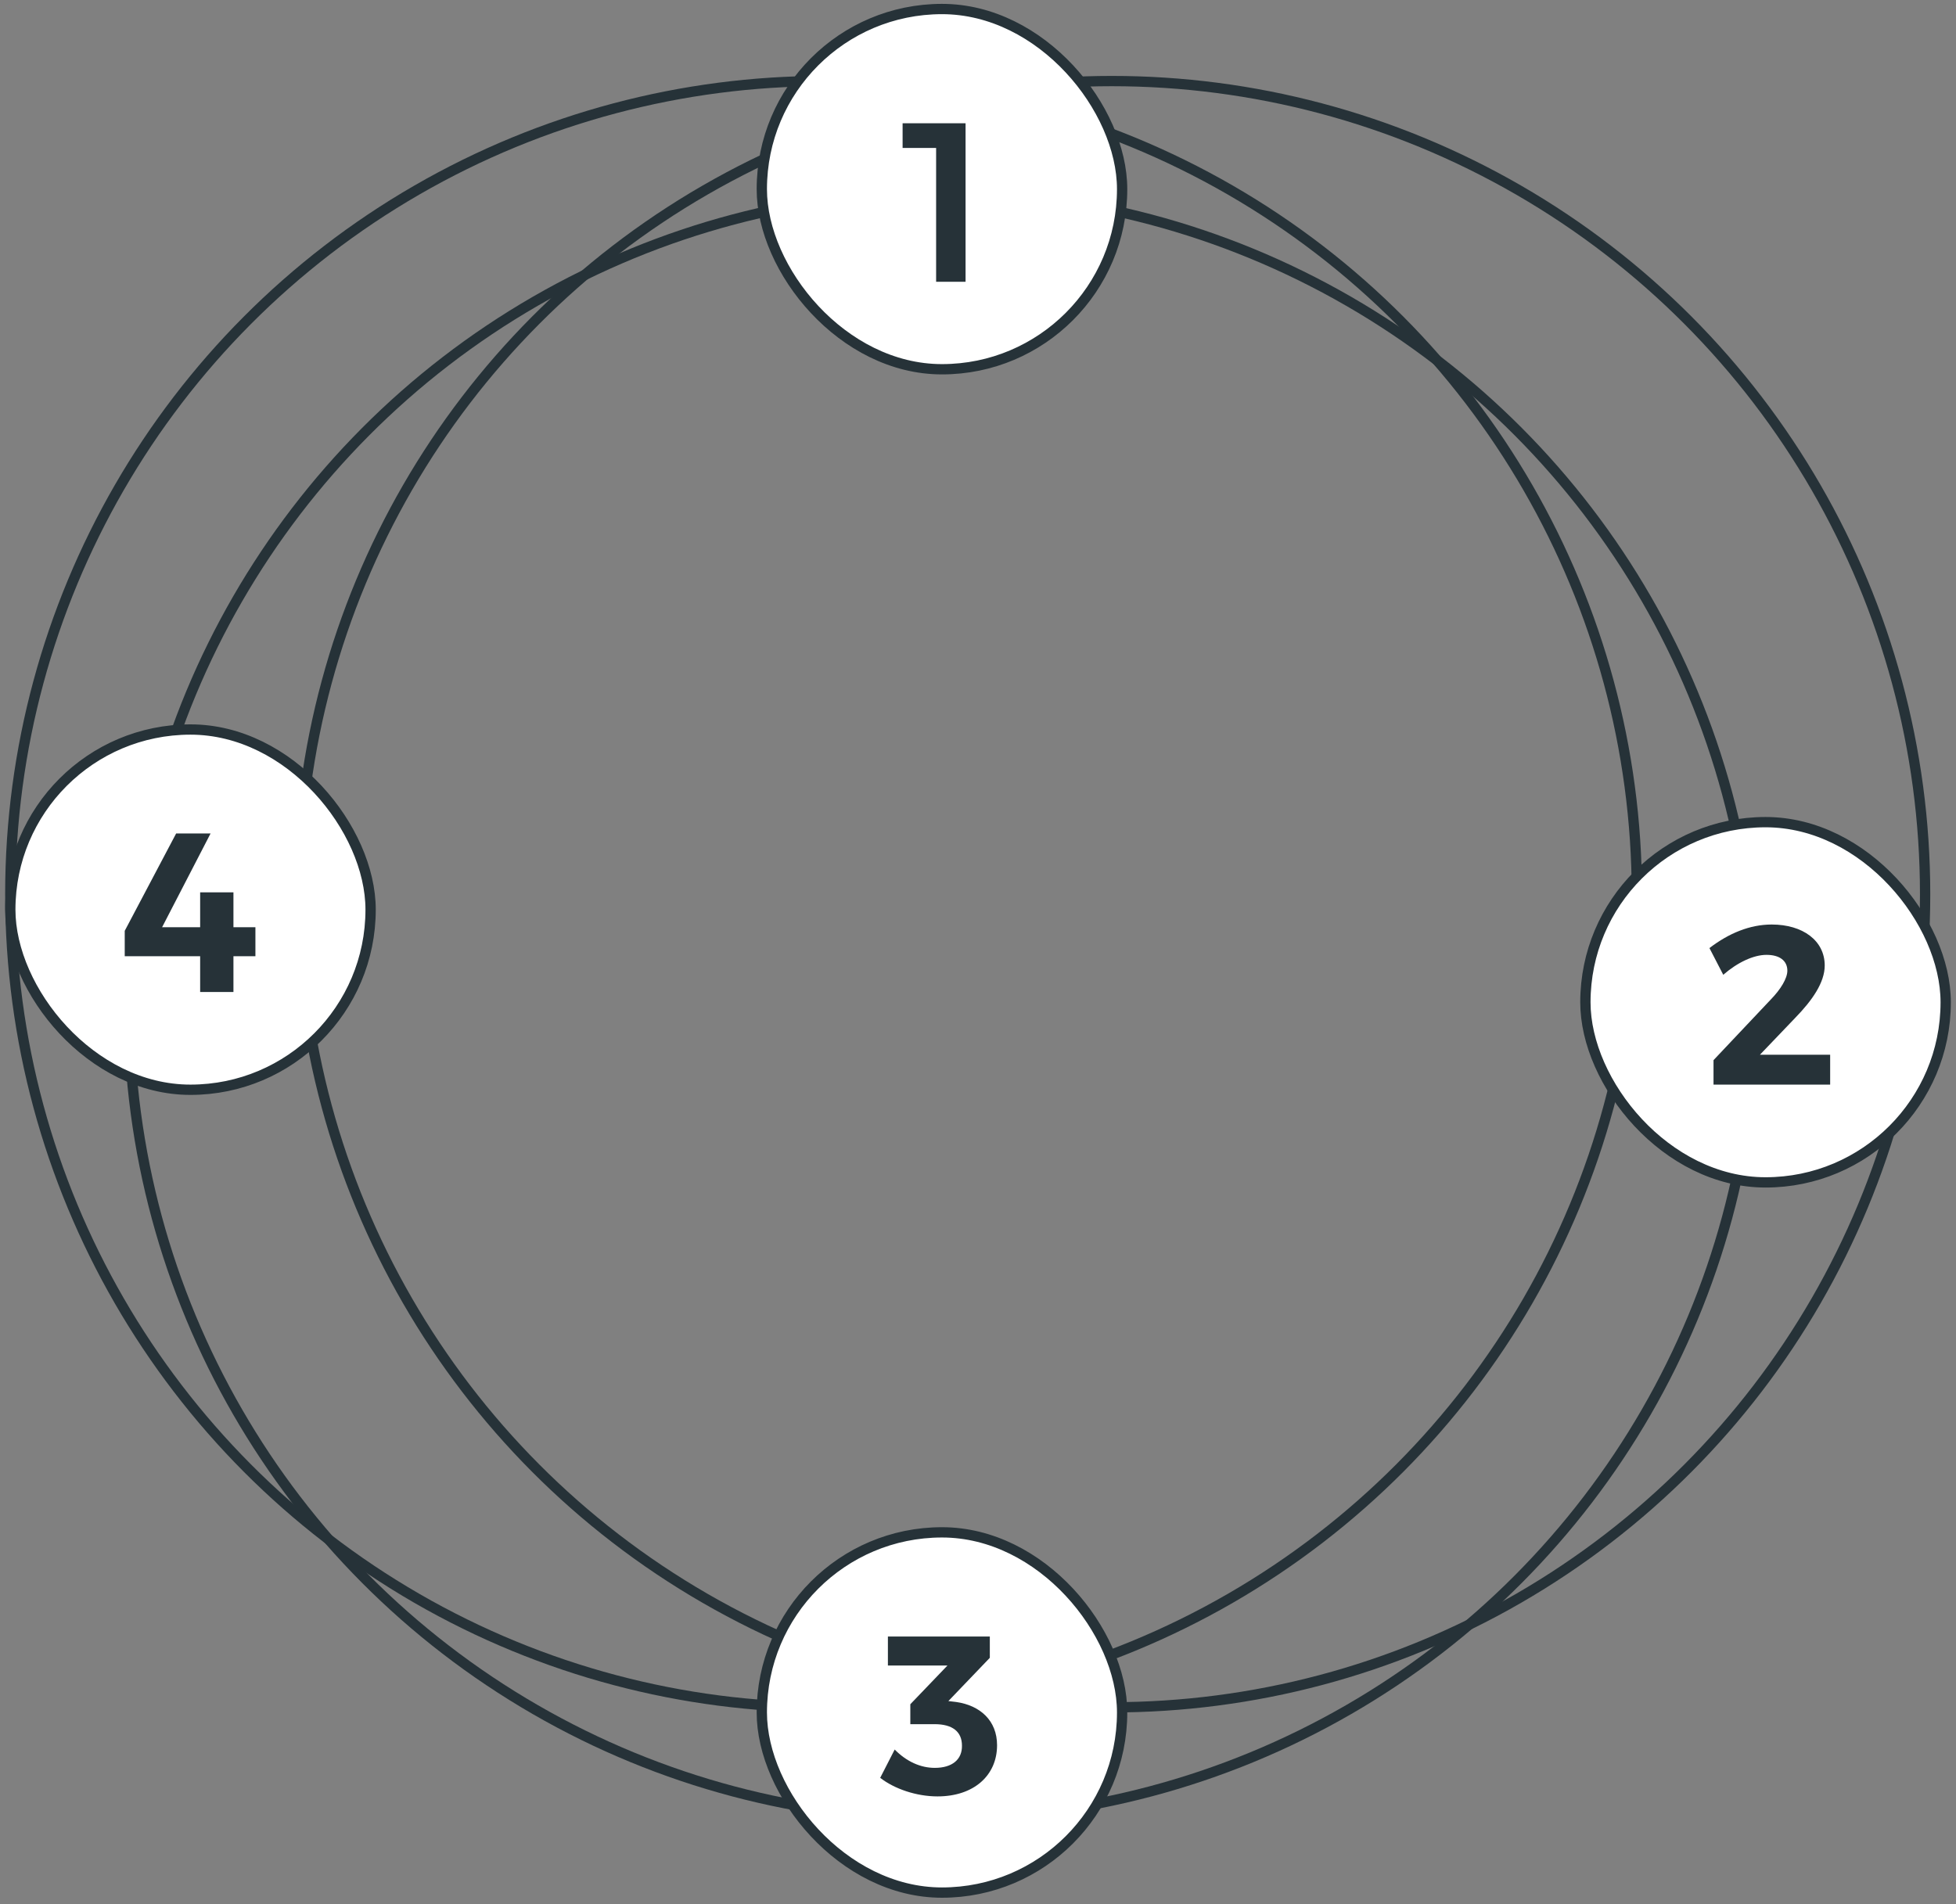 <svg width="190" height="185" viewBox="0 0 190 185" fill="none" xmlns="http://www.w3.org/2000/svg"><rect x="0" y="0" width="190" height="185" fill="#808080" stroke="none"/><circle cx="91.5" cy="97.683" r="79" stroke="#263238"/><circle cx="108" cy="86.876" r="79" stroke="#263238"/><circle cx="80" cy="86.876" r="79" stroke="#263238"/><rect x="74" y="0.876" width="35" height="35" rx="17.5" fill="white" stroke="#263238"/><path d="M93.792 11.976V27.376H90.932V14.374H87.676V11.976H93.792Z" fill="#263238"/><rect x="154" y="79.876" width="35" height="35" rx="17.5" fill="white" stroke="#263238"/><path d="M172.1 89.822C169.966 89.822 167.92 90.68 166.05 92.11L167.392 94.706C168.756 93.518 170.318 92.77 171.594 92.77C172.87 92.77 173.618 93.342 173.618 94.31C173.618 95.058 172.958 96.136 172.012 97.104L166.446 103V105.376H177.776V102.472H170.956L174.366 98.908C176.038 97.192 177.248 95.454 177.248 93.804C177.248 91.384 175.114 89.822 172.1 89.822Z" fill="#263238"/><rect x="74" y="148.876" width="35" height="35" rx="17.5" fill="white" stroke="#263238"/><path d="M92.122 165.268L96.148 161.066V158.998H86.248V161.814H92.034L88.426 165.576V167.512H90.78C92.496 167.512 93.442 168.216 93.442 169.602C93.464 170.944 92.496 171.758 90.802 171.758C89.416 171.758 88.052 171.142 86.908 169.976L85.5 172.726C86.886 173.804 89.02 174.53 91.066 174.53C94.608 174.53 96.852 172.484 96.852 169.558C96.852 167.16 95.202 165.686 92.87 165.356L92.122 165.268Z" fill="#263238"/><rect x="1" y="70.876" width="35" height="35" rx="17.5" fill="white" stroke="#263238"/><path d="M15.746 90.084L20.454 80.976H17.11L12.116 90.436V92.9H19.442V96.376H22.676V92.9H24.81V90.084H22.676V86.696H19.442V90.084H15.746Z" fill="#263238"/></svg>
